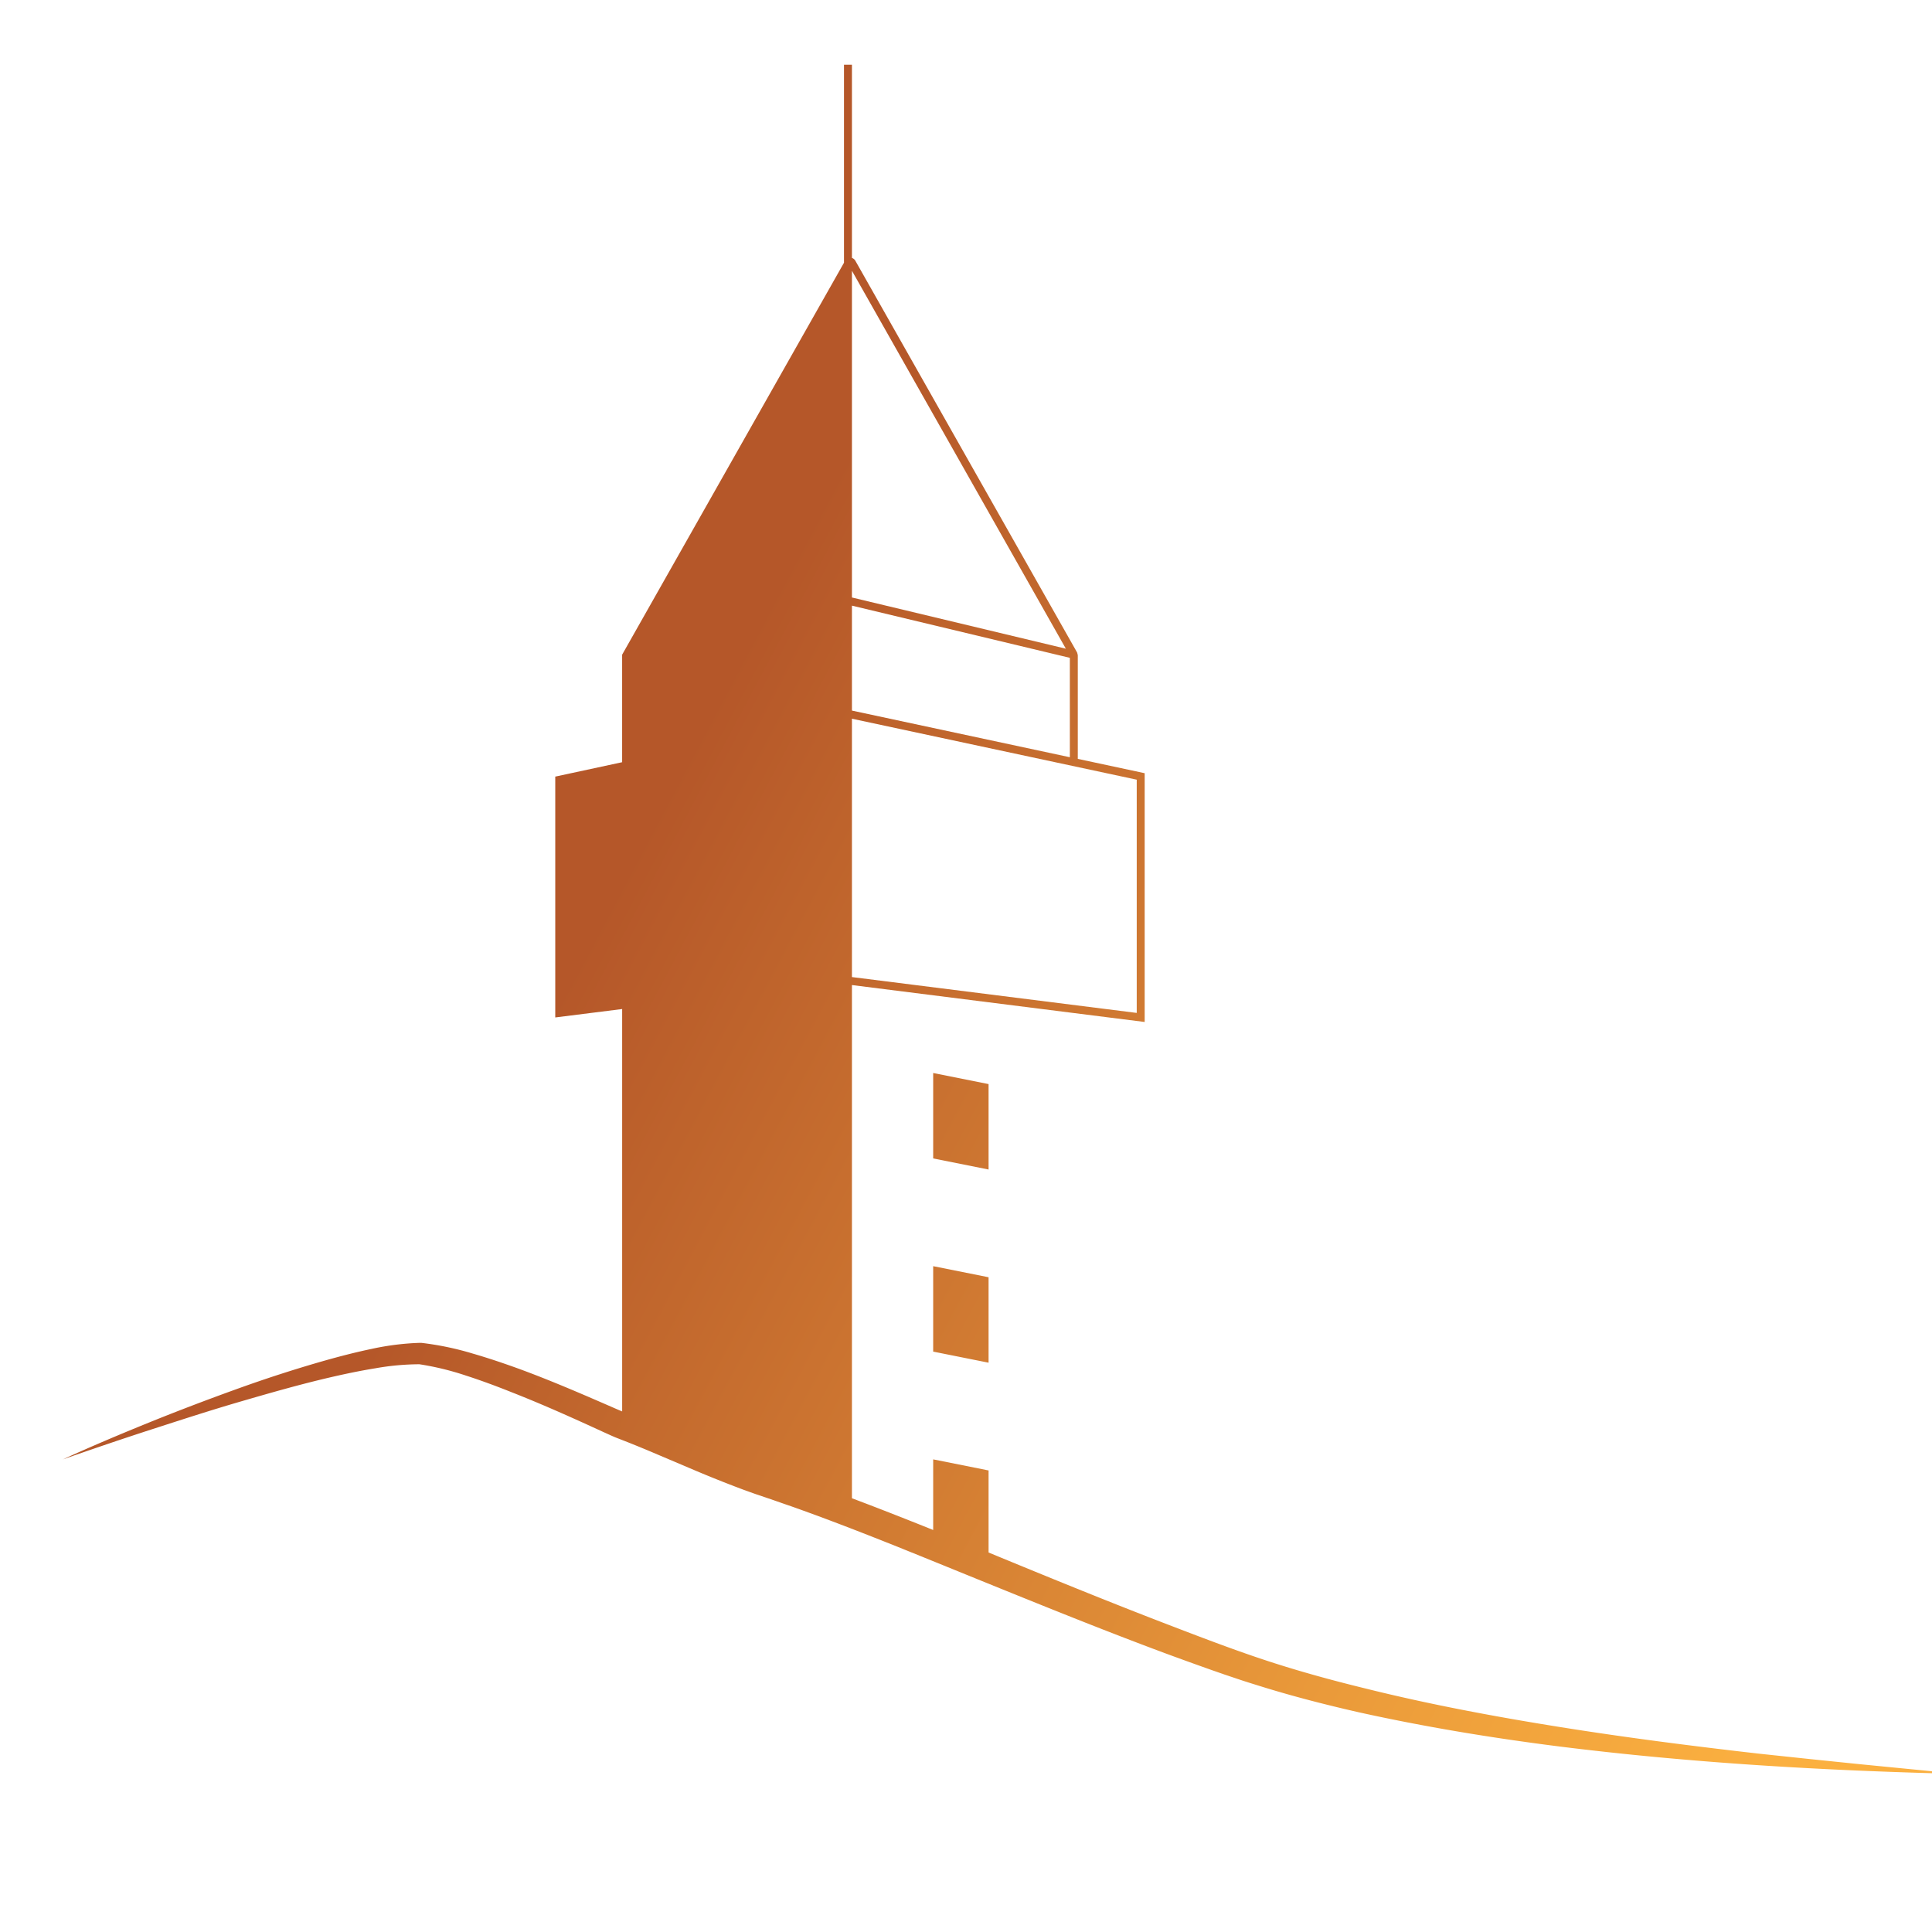 <?xml version="1.0" encoding="UTF-8" standalone="no"?>
<svg
   id="Layer_1"
   data-name="Layer 1"
   viewBox="0 0 730 730"
   version="1.1"
   sodipodi:docname="logo_svg_talcottridge_no_text_square.svg"
   width="730"
   height="730"
   inkscape:export-filename="C:\Users\davek\OneDrive\Pictures\Saved Pictures\talcot-logo-5050.png"
   inkscape:export-xdpi="6.5753427"
   inkscape:export-ydpi="6.5753427"
   inkscape:version="1.1.2 (b8e25be833, 2022-02-05)"
   xmlns:inkscape="http://www.inkscape.org/namespaces/inkscape"
   xmlns:sodipodi="http://sodipodi.sourceforge.net/DTD/sodipodi-0.dtd"
   xmlns="http://www.w3.org/2000/svg"
   xmlns:svg="http://www.w3.org/2000/svg">
  <sodipodi:namedview
     id="namedview43"
     pagecolor="#ffffff"
     bordercolor="#666666"
     borderopacity="1.0"
     inkscape:pageshadow="2"
     inkscape:pageopacity="0.0"
     inkscape:pagecheckerboard="0"
     showgrid="false"
     width="1137.48px"
     scale-x="1"
     inkscape:zoom="0.43693076"
     inkscape:cx="568.74"
     inkscape:cy="346.73686"
     inkscape:window-width="1284"
     inkscape:window-height="1082"
     inkscape:window-x="3063"
     inkscape:window-y="129"
     inkscape:window-maximized="0"
     inkscape:current-layer="Layer_1" />
  <defs
     id="defs38">
    <style
       id="style27">.cls-1{fill:url(#linear-gradient);}.cls-2{font-size:88.7px;fill:#414042;font-family:AttenNew-Bold, Atten New;font-weight:700;}.cls-3{font-size:50.68px;font-family:AttenNew-Regular, Atten New;font-weight:400;}.cls-4{letter-spacing:-0.01em;}.cls-5{letter-spacing:-0.07em;}</style>
    <linearGradient
       id="linear-gradient"
       x1="81.1"
       y1="239.27"
       x2="713.96"
       y2="575.15"
       gradientUnits="userSpaceOnUse">
      <stop
         offset="0.25"
         stop-color="#b55729"
         id="stop29" />
      <stop
         offset="0.34"
         stop-color="#be632c"
         id="stop31" />
      <stop
         offset="0.78"
         stop-color="#ea9a3a"
         id="stop33" />
      <stop
         offset="1"
         stop-color="#fbb040"
         id="stop35" />
    </linearGradient>
  </defs>
  <path
     class="cls-1"
     d="m 373.53,441.9 -20.93,-4.2 v -32.27 l 20.93,4.19 z m -20.93,68.8 20.93,4.19 v -32.28 l -20.93,-4.19 z m 387.6,159.57 c -50.62,-1.21 -101.26,-4.11 -151.65,-10.45 -25.19,-3.21 -50.3,-7.34 -75.19,-12.85 -12.42,-2.83 -24.79,-6 -37,-9.8 -3.05,-0.95 -6.12,-1.89 -9.15,-2.93 l -4.56,-1.53 -4.5,-1.57 q -9,-3.18 -17.92,-6.47 c -23.8,-8.85 -47.31,-18.4 -70.75,-27.91 -23.44,-9.51 -46.77,-19.2 -70.44,-27.58 -2.95,-1 -5.92,-2.07 -8.88,-3.07 l -4.55,-1.54 c -1.53,-0.53 -3,-1.08 -4.56,-1.63 -6,-2.24 -12,-4.63 -17.84,-7.09 l -17.45,-7.41 q -4.35,-1.83 -8.7,-3.56 l -4.48,-1.75 c -1.62,-0.68 -3,-1.33 -4.5,-2 -11.52,-5.3 -22.94,-10.44 -34.57,-15 -5.8,-2.33 -11.65,-4.5 -17.54,-6.4 a 106.21,106.21 0 0 0 -17.51,-4.25 97.14,97.14 0 0 0 -16.61,1.52 c -5.69,0.92 -11.39,2.11 -17.08,3.43 -11.37,2.64 -22.65,5.87 -33.92,9.15 -11.27,3.28 -22.45,6.92 -33.65,10.54 -11.2,3.62 -22.34,7.43 -33.47,11.31 10.73,-4.89 21.59,-9.48 32.52,-13.91 10.93,-4.43 22,-8.63 33.07,-12.63 11.07,-4 22.37,-7.67 33.8,-10.91 5.72,-1.61 11.49,-3.09 17.37,-4.32 a 99.87,99.87 0 0 1 18.25,-2.27 h 0.14 0.26 a 111.88,111.88 0 0 1 19.31,4 c 6.22,1.8 12.3,3.86 18.32,6.06 12,4.43 23.74,9.53 35.31,14.57 1,0.43 2,0.88 3,1.28 V 381.26 l -25.28,3.18 v -91 L 235.07,288 V 247.37 L 318.9,99.27 V 24.46 h 3 v 73 a 2.35,2.35 0 0 1 1.29,1.06 l 83.72,147.9 a 1.62,1.62 0 0 1 0.19,0.6 2,2 0 0 1 0.14,0.72 v 39 l 25.27,5.41 v 94 L 321.9,372.2 v 193.91 q 8.24,3.1 16.42,6.32 7.15,2.8 14.28,5.67 v -26.68 l 20.93,4.19 v 31 0 c 23.39,9.65 46.76,19.21 70.32,28.21 11.78,4.52 23.56,9 35.41,12.87 11.85,3.87 24,7.2 36.19,10.18 24.38,6.09 49.18,10.72 74.08,14.7 24.9,3.98 50,7.18 75.1,10.05 l 18.86,2 18.87,1.94 z M 321.9,271.56 v 97.62 l 107.61,13.55 V 294.6 Z m 82.34,-23 -82.34,-19.72 v 39.65 l 82.34,17.63 z m -82.34,-22.8 80.83,19.35 -80.83,-142.8 z"
     id="path40" />
</svg>
